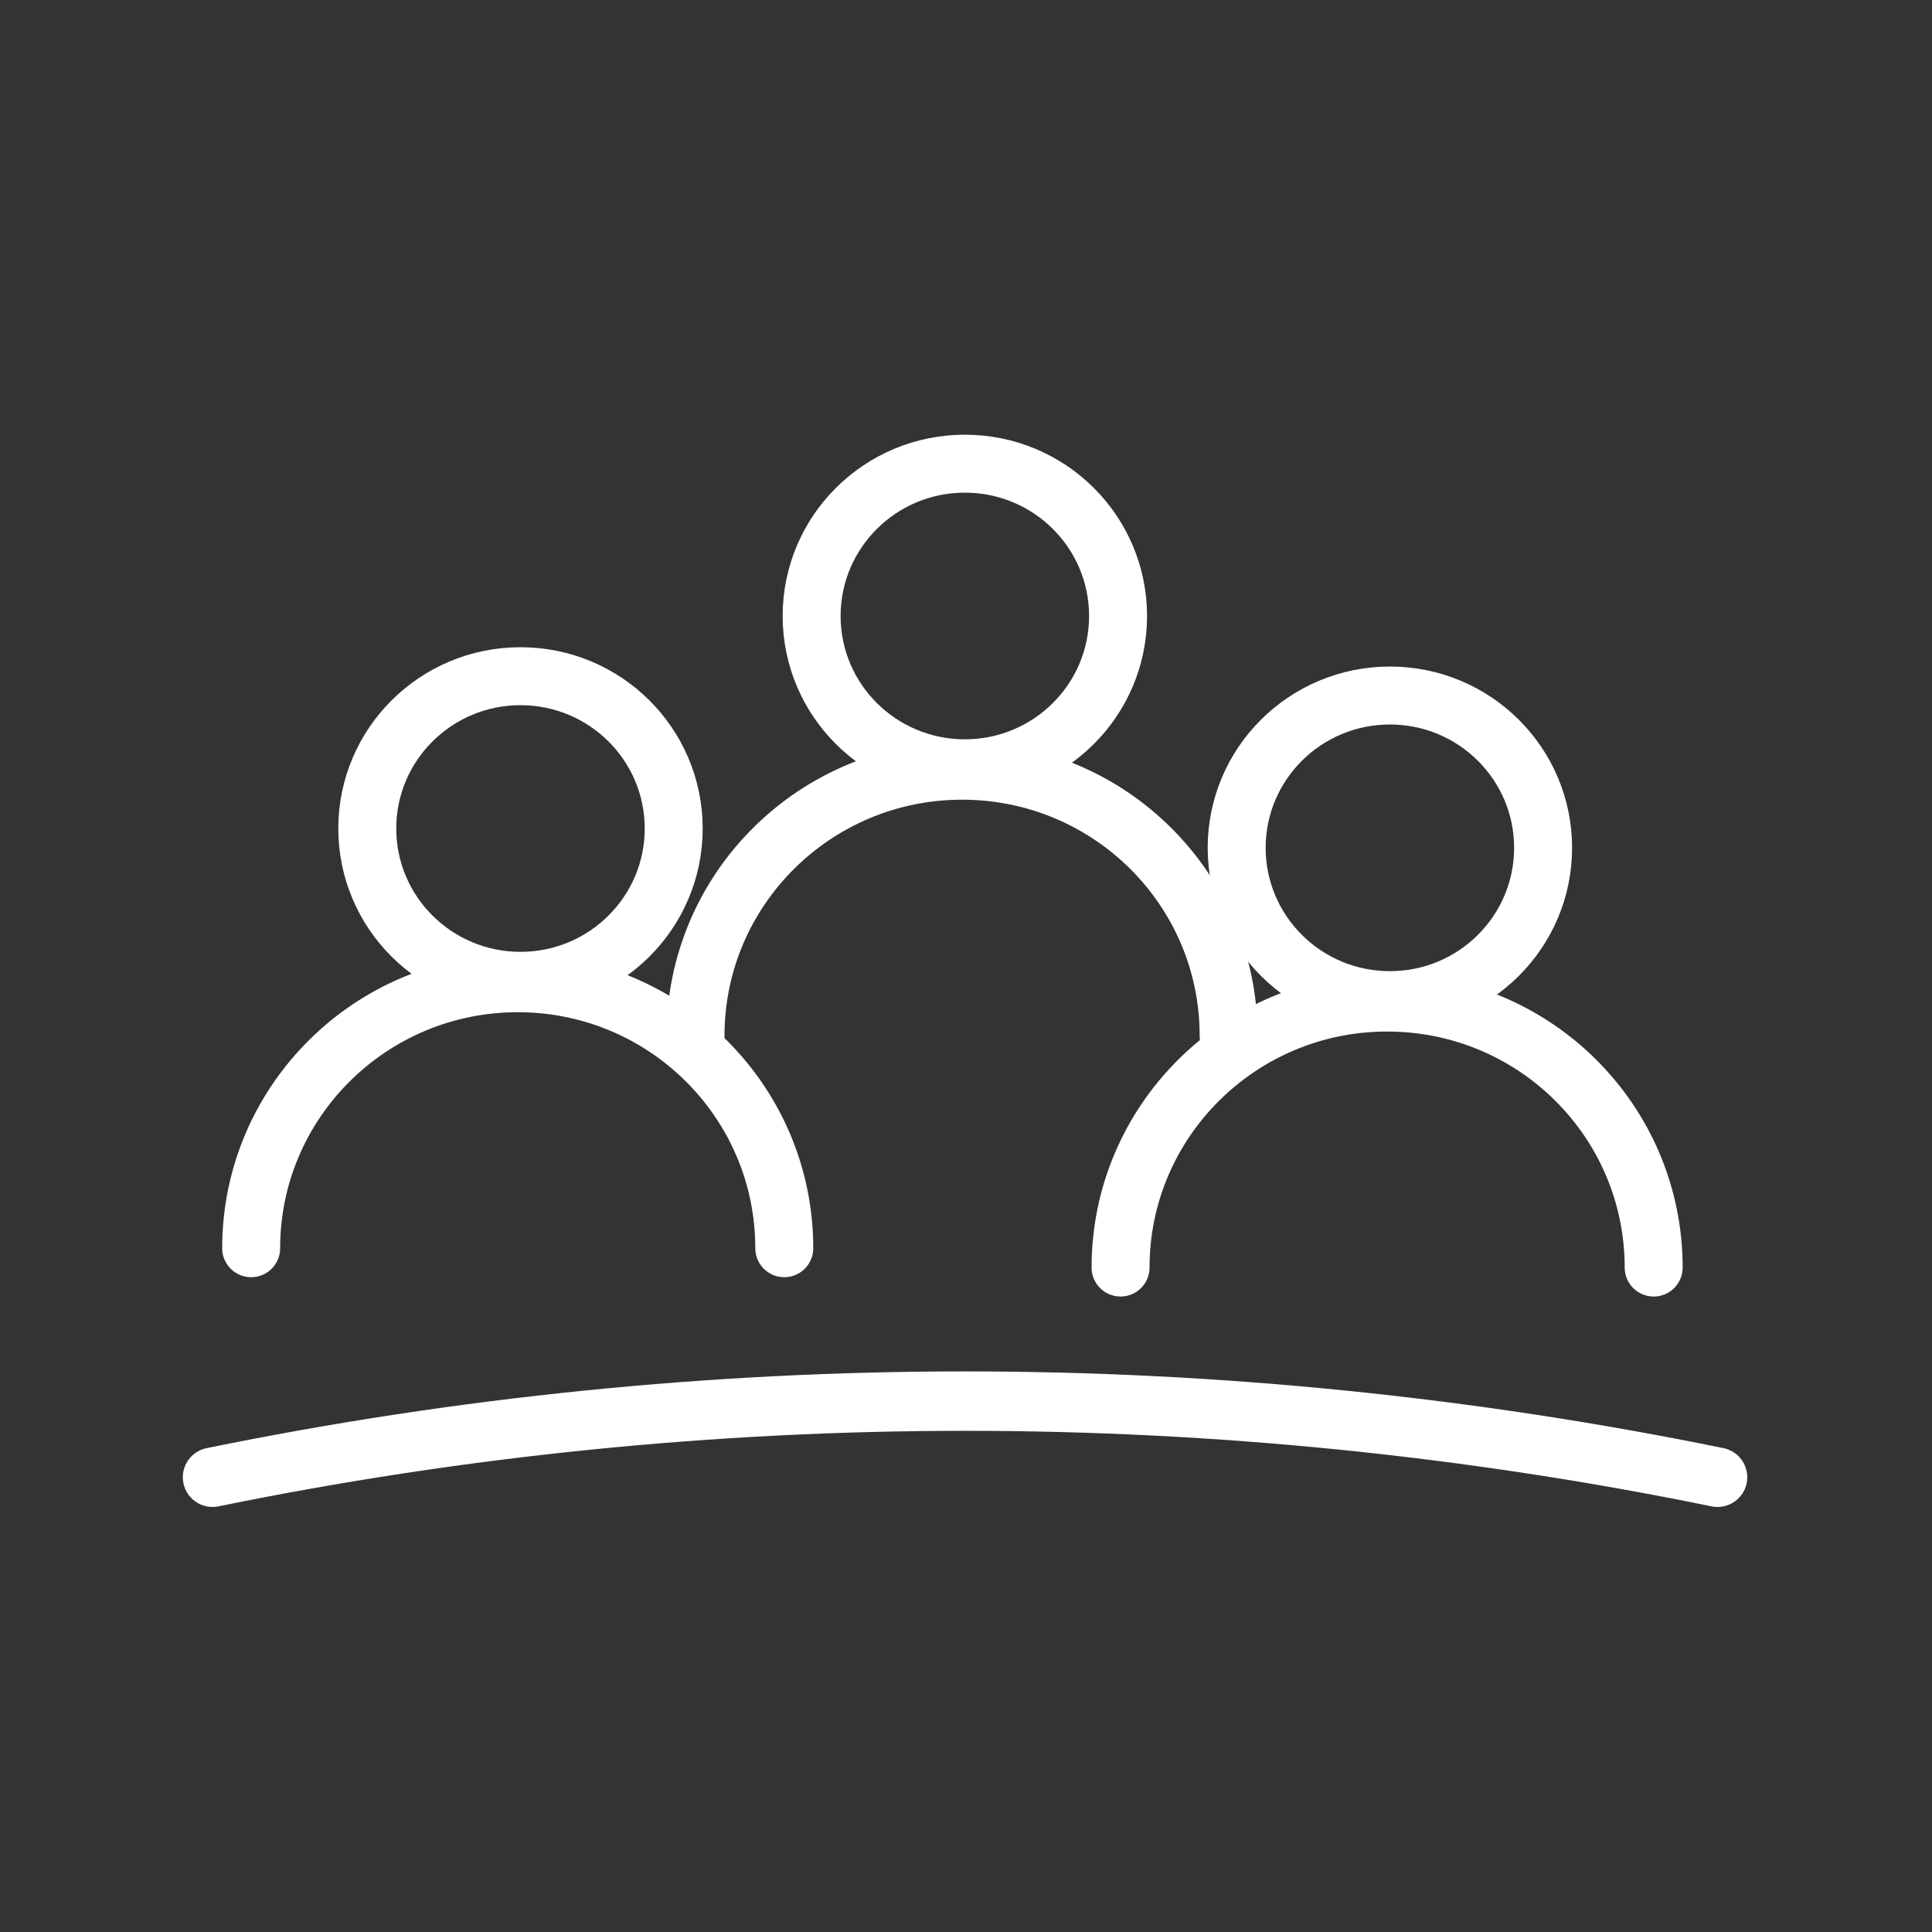 <svg width="100" height="100" viewBox="0 0 100 100" fill="none" xmlns="http://www.w3.org/2000/svg">
<rect x="0" y="0" width="100" height="100" fill="#333333" stroke="none"/>
<path d="M11 76.462V76.462C36.701 71.208 63.199 71.208 88.9 76.462V76.462" stroke="white" stroke-width="3.075" stroke-linecap="round"/>
<path d="M26.941 50.767C31.32 50.767 34.871 47.237 34.871 42.883C34.871 38.529 31.32 35 26.941 35C22.561 35 19.01 38.529 19.01 42.883C19.01 47.237 22.561 50.767 26.941 50.767Z" stroke="white" stroke-width="3" stroke-linecap="round" stroke-linejoin="round"/>
<path d="M13 64.608C13 57.045 19.172 50.892 26.797 50.892C34.422 50.892 40.594 57.028 40.594 64.608" stroke="white" stroke-width="3" stroke-linecap="round" stroke-linejoin="round"/>
<path d="M71.941 51.767C76.32 51.767 79.871 48.237 79.871 43.883C79.871 39.529 76.32 36 71.941 36C67.561 36 64.01 39.529 64.01 43.883C64.01 48.237 67.561 51.767 71.941 51.767Z" stroke="white" stroke-width="3" stroke-linecap="round" stroke-linejoin="round"/>
<path d="M58 65.608C58 58.045 64.172 51.892 71.797 51.892C79.422 51.892 85.594 58.028 85.594 65.608" stroke="white" stroke-width="3" stroke-linecap="round" stroke-linejoin="round"/>
<path d="M49.941 39.767C54.32 39.767 57.871 36.237 57.871 31.884C57.871 27.529 54.32 24 49.941 24C45.561 24 42.01 27.529 42.01 31.884C42.01 36.237 45.561 39.767 49.941 39.767Z" stroke="white" stroke-width="3" stroke-linecap="round" stroke-linejoin="round"/>
<path d="M36 53.608C36 46.045 42.172 39.892 49.797 39.892C57.422 39.892 63.594 46.028 63.594 53.608" stroke="white" stroke-width="3" stroke-linecap="round" stroke-linejoin="round"/>
</svg>
